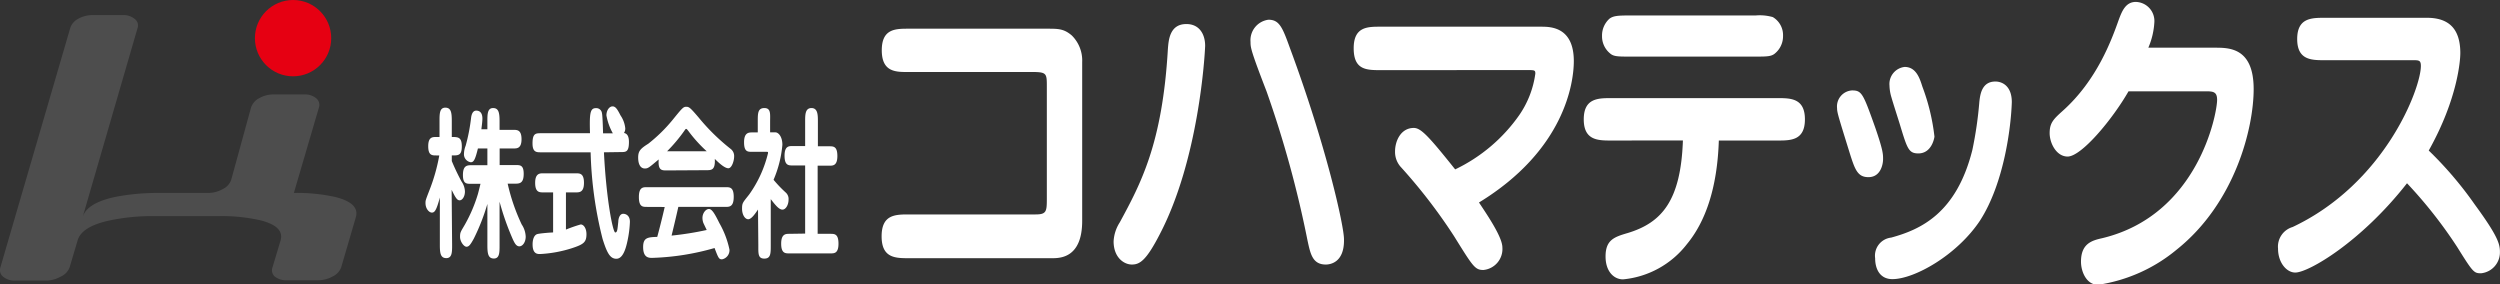 <svg xmlns="http://www.w3.org/2000/svg" viewBox="0 0 311.87 35.49"><rect x="0" y="0" width="311.87" height="35.49" fill="#333333" stroke="none"/><defs><style>.cls-1{fill:#e60012;}.cls-2{fill:#4d4d4d;}.cls-3{fill:#fff;}</style></defs><title>アセット 3</title><g id="レイヤー_2" data-name="レイヤー 2"><g id="レイヤー_2-2" data-name="レイヤー 2"><circle class="cls-1" cx="36.56" cy="4.76" r="4.76"/><path class="cls-2" d="M36.62,24.07a22.18,22.18,0,0,1,5.14.49q3.14.76,2.63,2.54l-1.82,6.23a2,2,0,0,1-1.06,1.15,3.72,3.72,0,0,1-1.84.48H35.82a2.26,2.26,0,0,1-1.55-.47A1.05,1.05,0,0,1,34,33.33l1-3.33q.52-1.78-2.61-2.54a21.92,21.92,0,0,0-5.11-.5h-8.1a25.88,25.88,0,0,0-5.41.52q-3.57.75-4.08,2.49l-1,3.36A2,2,0,0,1,7.6,34.49,3.72,3.72,0,0,1,5.76,35H1.95a2.27,2.27,0,0,1-1.56-.48,1.06,1.06,0,0,1-.34-1.17L8.76,3.5a2,2,0,0,1,1-1.16,3.69,3.69,0,0,1,1.83-.46h3.69a2.24,2.24,0,0,1,1.52.48,1,1,0,0,1,.36,1.14L10.31,27.08q.52-1.76,4.09-2.52a27.9,27.9,0,0,1,5.4-.49h6.15a3.71,3.71,0,0,0,1.83-.48,2,2,0,0,0,1.06-1.15l2.47-9a2.07,2.07,0,0,1,1-1.18,3.65,3.65,0,0,1,1.85-.48H37.9a2.26,2.26,0,0,1,1.55.48,1.06,1.06,0,0,1,.33,1.17L36.66,24.07Z"/><path class="cls-3" d="M56.4,30.56c0,.88,0,1.64-.72,1.64s-.81-.6-.81-1.64V24.64c-.45,1.7-.68,1.88-1,1.88s-.79-.45-.79-1.19c0-.31,0-.33.46-1.52a22.63,22.63,0,0,0,1.26-4.42h-.38c-.52,0-1,0-1-1.15s.53-1.15,1-1.15h.41v-2c0-.88,0-1.66.72-1.66s.81.61.81,1.66v2c.77,0,1.25,0,1.25,1.17s-.47,1.13-1.25,1.13v.7a27.19,27.19,0,0,0,1.22,2.56A2.29,2.29,0,0,1,58,23.88c0,.66-.34,1.11-.66,1.11s-.52-.33-1-1.31ZM60.8,15.14c0-.88,0-1.66.71-1.66s.81.61.81,1.66V16.2h1.74c.45,0,1,0,1,1.17s-.6,1.15-1,1.15H62.33v2.07h2c.55,0,1,0,1,1.09s-.42,1.23-1,1.23h-1A24.23,24.23,0,0,0,65.08,28a2.9,2.9,0,0,1,.5,1.52c0,.7-.39,1.21-.79,1.21s-.6-.43-.8-.84a32.77,32.77,0,0,1-1.67-4.73v5.45c0,.88,0,1.64-.71,1.64s-.81-.61-.81-1.64V25.44a25.89,25.89,0,0,1-1.7,4.34c-.41.74-.6,1-.91,1s-.8-.63-.8-1.23.09-.64.63-1.58a18.56,18.56,0,0,0,1.6-3.77c.05-.18.28-1.09.32-1.27H58.75c-.55,0-1,0-1-1.09s.42-1.23,1-1.23H60.8V18.52H59.62c-.34,1.39-.52,1.72-.89,1.72a1,1,0,0,1-.85-1.06,2.88,2.88,0,0,1,.21-1,22.77,22.77,0,0,0,.68-3.5c.05-.39.2-.88.64-.88s.77.27.77,1c0,.33-.08.92-.13,1.33h.75Z"/><path class="cls-3" d="M75.34,19c.3,6,1.13,10,1.41,10s.28-.47.38-1.33c0-.29.12-1,.62-1,.26,0,.83.16.83,1a13.62,13.62,0,0,1-.29,2.32c-.22,1.06-.59,2.29-1.4,2.29s-1.19-.8-1.72-2.48A48.74,48.74,0,0,1,73.68,19H67.49c-.56,0-1.06,0-1.06-1.11,0-1.27.41-1.27,1.06-1.27h6.11c-.07-2.44,0-3.13.73-3.13a.71.71,0,0,1,.76.62c.07.24.12,1.66.14,2.52h1.22a7.16,7.16,0,0,1-.8-2.23c0-.66.38-1.13.76-1.13s.6.35,1,1.13A3.43,3.43,0,0,1,78,16a1,1,0,0,1-.16.59c.51.08.62.62.62,1.11,0,1.27-.38,1.27-1,1.27ZM70.6,28.64A17.89,17.89,0,0,1,72.44,28c.39,0,.72.51.72,1.21,0,1-.35,1.27-1.78,1.74a15.49,15.49,0,0,1-4,.74c-.34,0-.94,0-.94-1.21,0-.6.18-1.19.63-1.29S68.75,29,69,29V24H67.76c-.46,0-1,0-1-1.19s.59-1.19,1-1.19h4.09c.47,0,1,0,1,1.19s-.58,1.19-1,1.19H70.6Z"/><path class="cls-3" d="M83.17,21.26c-.63,0-1.1,0-1-1.37-1.19,1-1.32,1.13-1.73,1.13s-.83-.33-.83-1.37c0-.78.25-1.09,1.26-1.72a19.26,19.26,0,0,0,3-2.93c1.22-1.5,1.36-1.68,1.73-1.68s.51.12,1.53,1.31a25.68,25.68,0,0,0,4,3.93,1.12,1.12,0,0,1,.45,1c0,.47-.28,1.43-.72,1.43s-1.13-.61-1.69-1.17c.08,1.41-.42,1.41-1.05,1.41ZM80.7,25.81c-.52,0-1,0-1-1.23s.52-1.23,1-1.23h9.83c.51,0,1,0,1,1.21s-.51,1.25-1,1.25H84.62c-.37,1.66-.79,3.36-.84,3.58a38.76,38.76,0,0,0,4.38-.7l-.41-.86a1.84,1.84,0,0,1-.12-.64c0-.61.42-1.12.81-1.12s.75.65,1.3,1.76A11.34,11.34,0,0,1,91,31.14a1.16,1.16,0,0,1-.92,1.21c-.39,0-.45-.12-.94-1.41a31.29,31.29,0,0,1-7.78,1.23c-.41,0-1.13,0-1.13-1.35,0-1.19.58-1.23,1.76-1.27.46-1.68.89-3.54.93-3.73Zm7.46-6.94a17.48,17.48,0,0,1-2.31-2.56c-.07-.08-.17-.23-.24-.23s-.08,0-.28.29a19.66,19.66,0,0,1-2.11,2.5Z"/><path class="cls-3" d="M94.56,26.14c-.32.47-.81,1.21-1.22,1.21s-.77-.57-.77-1.31.09-.76.89-1.78a14.82,14.82,0,0,0,2.35-5.16c0-.16,0-.16-.22-.16H93.82c-.55,0-1,0-1-1.19s.56-1.23,1-1.23h.71V15.14c0-1,0-1.66.83-1.66s.71.78.71,1.66v1.37h.65c.39,0,.88.53.88,1.56a14.14,14.14,0,0,1-1.1,4.36A15.57,15.57,0,0,0,98,24a1.08,1.08,0,0,1,.37.92c0,.64-.35,1.23-.76,1.23s-.83-.49-1.46-1.31v5.78c0,1,0,1.64-.8,1.64s-.75-.63-.75-1.64Zm5.88,3v-8.5H98.87c-.5,0-1,0-1-1.21s.54-1.21,1-1.21h1.57V15.14c0-.82,0-1.66.79-1.66s.8.86.8,1.66v3.11h1.43c.5,0,1,0,1,1.21s-.55,1.21-1,1.21H102v8.5h1.6c.5,0,1,0,1,1.23s-.55,1.21-1,1.21H98.45c-.48,0-1,0-1-1.21s.56-1.23,1-1.23Z"/><path class="cls-3" d="M130.59,3.58c1.44,0,2.12,0,3.11.84A4.38,4.38,0,0,1,135,7.75V27.56c0,4.65-2.79,4.65-3.78,4.65H113.41c-1.7,0-3.43,0-3.43-2.73s1.73-2.73,3.43-2.73h15.77c1.35,0,1.41-.36,1.41-1.93v-14c0-1.68,0-1.84-1.92-1.84H113.41C111.74,9,110,9,110,6.27s1.76-2.69,3.43-2.69Z"/><path class="cls-3" d="M144.69,29.2C143,32.49,142.19,33,141.2,33s-2.28-.88-2.28-2.89a4.83,4.83,0,0,1,.77-2.37c2.63-4.85,5.32-9.86,6-21.61C145.78,5,145.91,3,148,3c1.6,0,2.34,1.24,2.34,2.73C150.3,6.87,149.56,19.86,144.69,29.2ZM165.39,33c-1.67,0-1.92-1.36-2.28-3A134.87,134.87,0,0,0,158,11.4c-2-5.17-2-5.49-2-6.17a2.58,2.58,0,0,1,2.24-2.77c1.38,0,1.76,1,2.69,3.57,4.55,12.27,6.73,22.17,6.73,23.81C167.73,32.89,165.77,33,165.39,33Z"/><path class="cls-3" d="M172.3,8.75c-1.83,0-3.43,0-3.43-2.73s1.76-2.69,3.43-2.69h19.93c1.16,0,4.1,0,4.1,4.29,0,2.68-1.12,11.1-11.83,17.64,1.09,1.64,2.92,4.33,2.92,5.61a2.63,2.63,0,0,1-2.37,2.81c-1.06,0-1.31-.44-3.68-4.25a67.53,67.53,0,0,0-6.57-8.54,2.79,2.79,0,0,1-.77-2c0-1.32.73-2.93,2.34-2.93.9,0,1.89,1.08,5.16,5.17a20.59,20.59,0,0,0,8-6.78,11.91,11.91,0,0,0,2-5.17c0-.44-.1-.44-1.12-.44Z"/><path class="cls-3" d="M201,17.53c-1.63,0-3.43,0-3.43-2.64s1.79-2.65,3.43-2.65h20.73c1.63,0,3.43,0,3.43,2.65s-1.79,2.64-3.43,2.64h-7.31c-.19,5.93-1.67,10.14-4,12.95a11.42,11.42,0,0,1-7.95,4.37c-1.15,0-2.18-1-2.18-2.85,0-2.08,1.09-2.44,2.76-2.93,4.23-1.28,6.63-4,6.89-11.55Zm18-15.6a6,6,0,0,1,2.15.2,2.61,2.61,0,0,1,1.28,2.36,2.77,2.77,0,0,1-1,2.17c-.45.4-1.06.4-2.47.4H203.29c-1.41,0-2,0-2.44-.4a2.75,2.75,0,0,1-1-2.17,2.82,2.82,0,0,1,.93-2.16c.48-.36,1.09-.4,2.47-.4Z"/><path class="cls-3" d="M233.08,22.1c-1.38,0-1.7-1-2.37-3.13-1.38-4.45-1.54-4.93-1.54-5.49a2,2,0,0,1,1.86-2.2c1.22,0,1.38.36,2.88,4.57,1,2.89,1,3.37,1,4S234.62,22.1,233.08,22.1ZM247,27.52c-2.85,4.29-8.17,7.3-10.93,7.3-1.54,0-2.15-1.24-2.15-2.61a2.27,2.27,0,0,1,2-2.57c3.65-1,8.14-3,10.13-10.94a48.1,48.1,0,0,0,.87-6c.1-.88.29-2.53,2-2.53.86,0,2.05.56,2.05,2.57C250.87,15.89,250,22.87,247,27.52Zm-7.66-8.38c-1.25,0-1.41-.56-2.37-3.73-.16-.52-.87-2.73-1-3.21a5.47,5.47,0,0,1-.26-1.52,2.14,2.14,0,0,1,1.89-2.33c1.44,0,1.89,1.44,2.21,2.45a25.81,25.81,0,0,1,1.51,6.25S241.06,19.14,239.3,19.14Z"/><path class="cls-3" d="M276.3,5.95c1.8,0,4.84,0,4.84,5.17,0,4.85-2.31,14.19-9.58,20a19.92,19.92,0,0,1-9.84,4.41c-1.41,0-2.12-1.6-2.12-2.89,0-2.29,1.41-2.65,2.66-2.93,12-2.89,14.32-15.59,14.32-17.24,0-1-.45-1.08-1.41-1.08h-9.64c-2,3.49-5.87,8.14-7.6,8.14-1.38,0-2.24-1.64-2.24-2.93s.51-1.76,1.63-2.77c4.26-3.81,6.09-8.82,7-11.39.38-1,.83-2.2,2.12-2.2a2.38,2.38,0,0,1,2.31,2.57A9.28,9.28,0,0,1,268,5.95Z"/><path class="cls-3" d="M290,7.51c-1.63,0-3.43,0-3.43-2.64s1.79-2.65,3.43-2.65h12.75c2.53,0,4.17,1.16,4.17,4.41,0,.88-.32,5.69-3.94,12.15a46,46,0,0,1,5.74,6.73c2.82,3.85,3.14,4.89,3.14,5.89a2.62,2.62,0,0,1-2.34,2.69c-.9,0-1-.08-3-3.29a56.83,56.83,0,0,0-6.25-7.94C294.56,30.16,288,34,286.33,34c-1.06,0-2.15-1.2-2.15-3A2.55,2.55,0,0,1,286,28.32C297.54,22.87,302,11,302,8.23c0-.72-.26-.72-1-.72Z"/></g></g></svg>